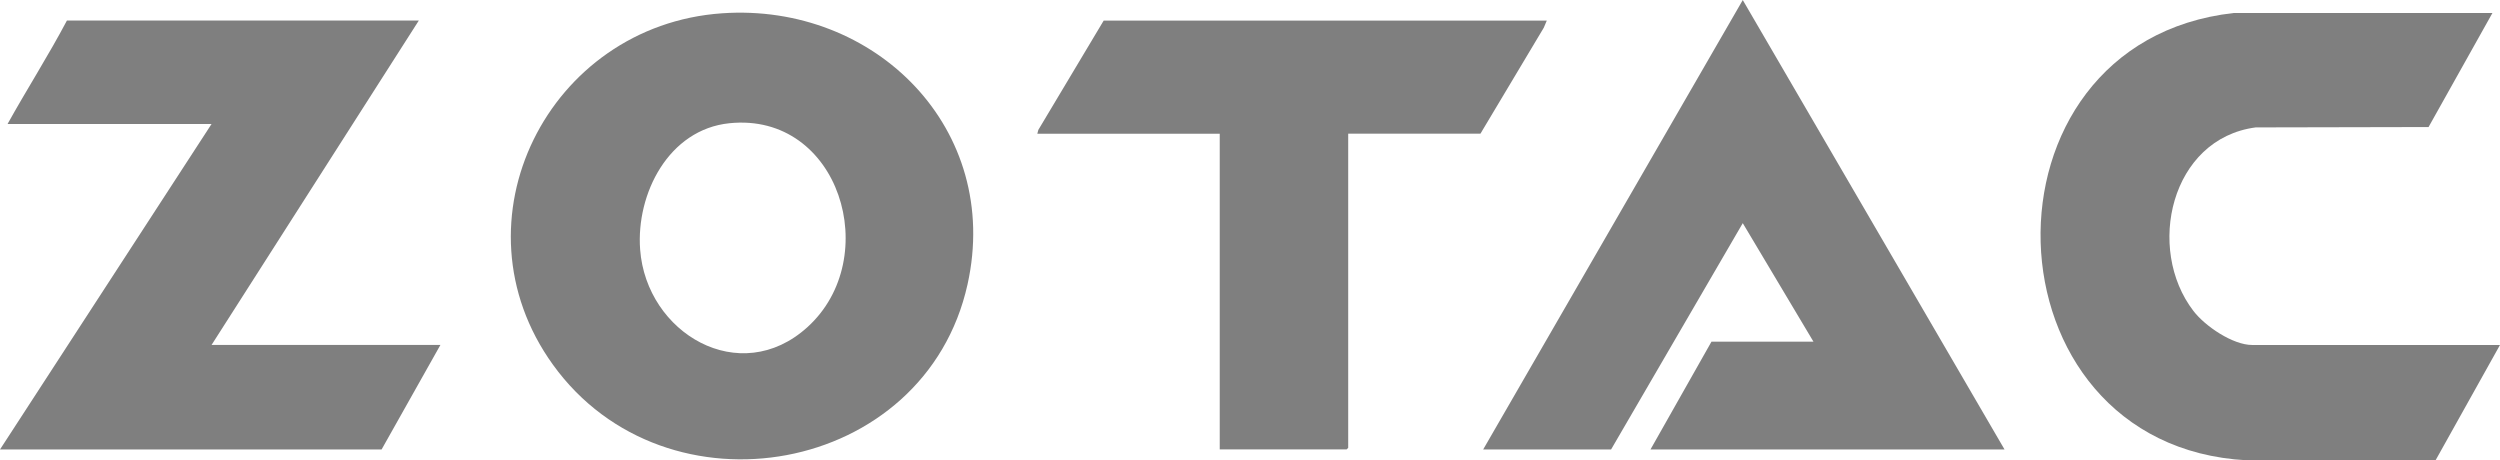 <?xml version="1.0" encoding="UTF-8"?>
<svg id="Layer_1" xmlns="http://www.w3.org/2000/svg" version="1.1" viewBox="0 0 543.13 100">
  <!-- Generator: Adobe Illustrator 29.8.3, SVG Export Plug-In . SVG Version: 2.1.1 Build 3)  -->
  <defs>
    <style>
      .st0 {
        fill: #7f7f7f;
      }
    </style>
  </defs>
  <g>
    <path class="st0" d="M543.13,74.94l-14,25.06h-41c-58.02-3.09-60.49-90.74-2.82-97.18h56.18s-13.88,24.78-13.88,24.78l-37.56.08c-18.47,2.44-23.92,26.36-13.51,39.89,2.52,3.28,8.52,7.38,12.78,7.38h53.82Z"/>
    <g>
      <polygon class="st0" points="435.49 97.65 358.57 97.65 371.82 74.23 393.98 74.23 378.62 48.48 350.01 97.65 322.22 97.65 378.62 .01 435.49 97.65"/>
      <path class="st0" d="M336.05,4.46l-.66,1.56-13.76,23.02h-28.73v68.25s-.33.35-.35.35h-27.56V29.05h-39.63l.22-.83,14.2-23.75h96.27Z"/>
    </g>
  </g>
  <g>
    <path class="st0" d="M90.99,4.46l-45.03,70.48h49.72l-12.78,22.71H0L45.96,26.94H1.64c4.19-7.54,8.87-14.86,12.9-22.48h76.45Z"/>
    <path class="st0" d="M156.84,2.89c33.37-2.33,60.83,25.19,53.36,58.89-9.21,41.52-65.5,51.57-90.08,17.44-22.47-31.2-.97-73.7,36.73-76.33ZM158.48,26.77c-13.23,1.35-20.31,15.33-19.41,27.44,1.35,18.17,21.64,30.2,36.35,16.86,16.58-15.04,6.98-46.74-16.94-44.3Z"/>
  </g>
</svg>